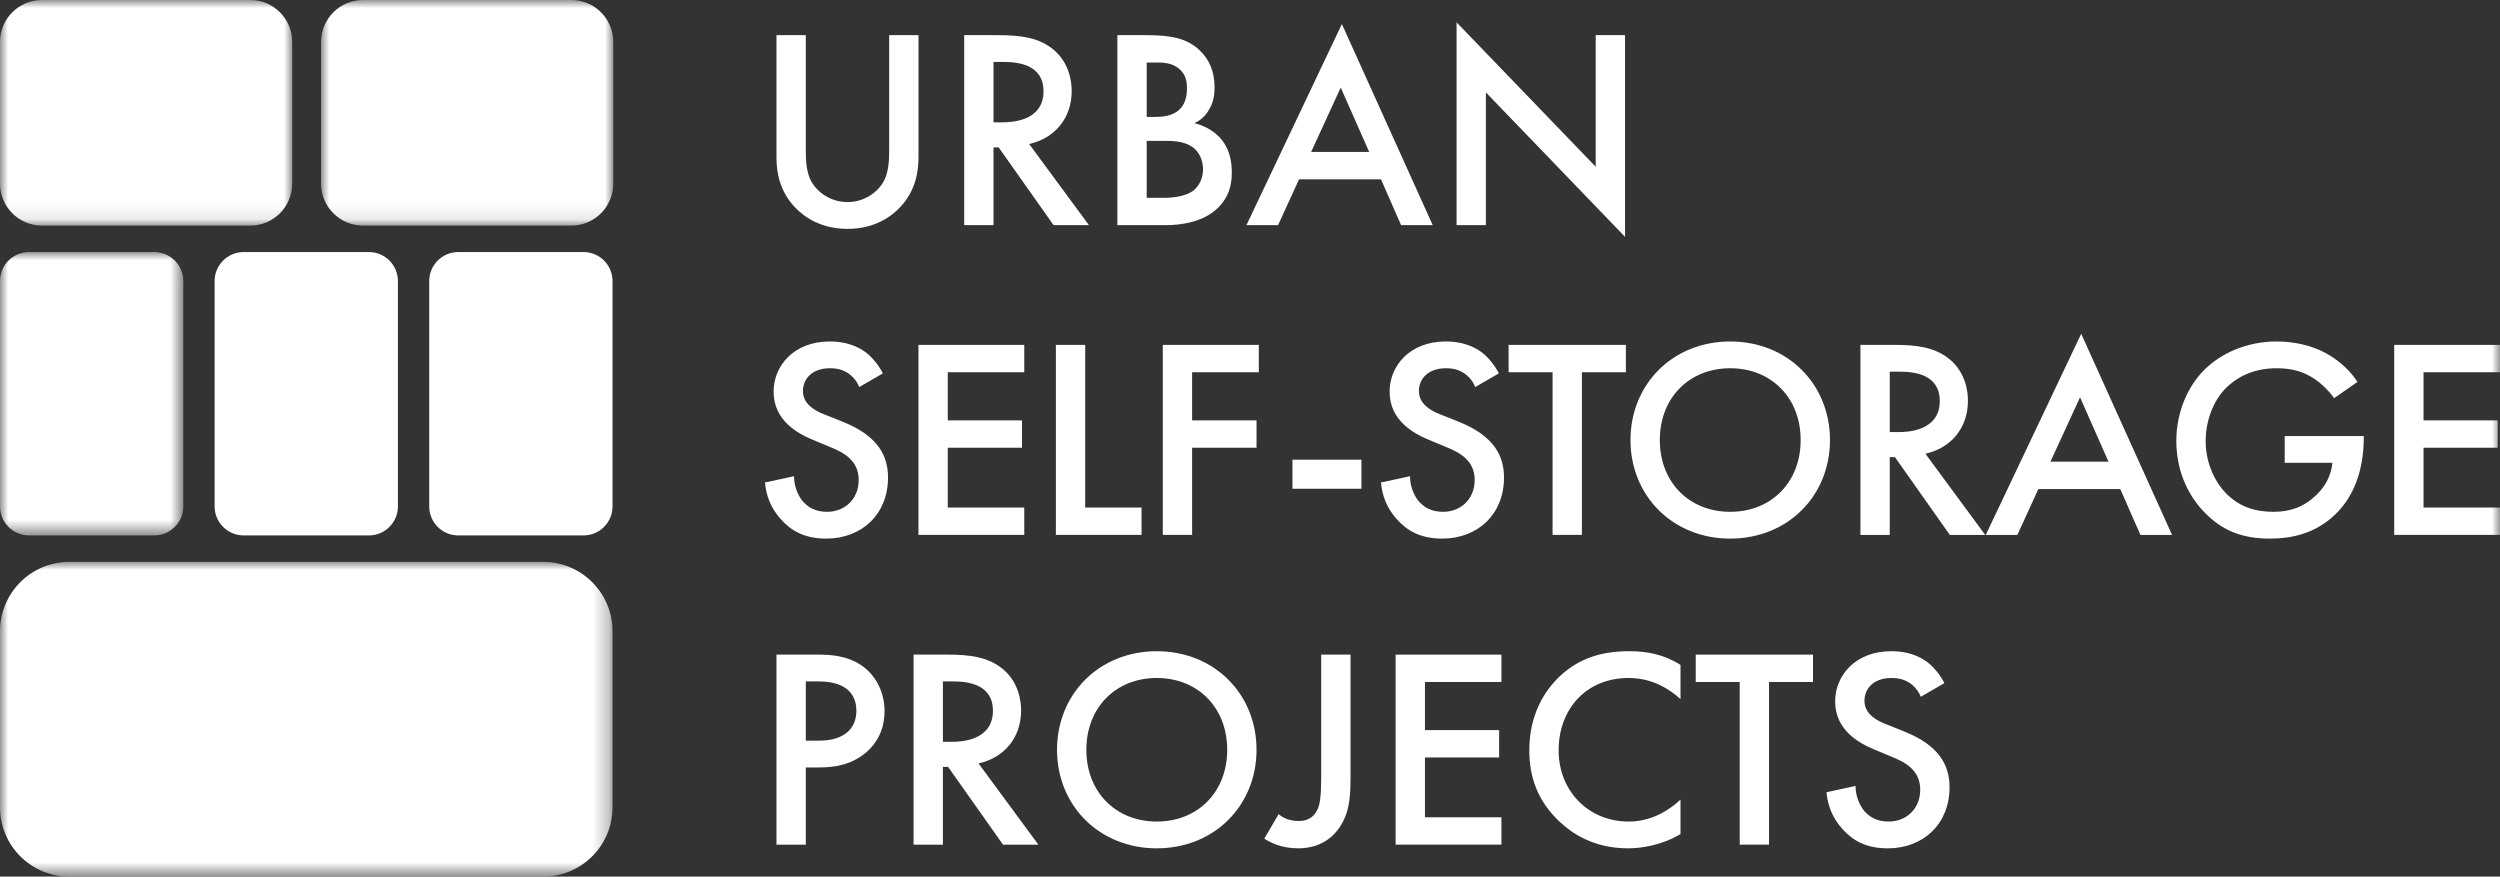 <?xml version="1.0" encoding="UTF-8"?>
<svg width="154px" height="54px" viewBox="0 0 154 54" version="1.1" xmlns="http://www.w3.org/2000/svg" xmlns:xlink="http://www.w3.org/1999/xlink">
    <rect x="0" y="0" width="154" height="54" fill="#333333" stroke="none"/>
    <title>footer-logo</title>
    <defs>
        <polygon id="path-1" points="0 0 18.001 0 18.001 13.897 0 13.897"></polygon>
        <polygon id="path-3" points="0 0 37.732 0 37.732 19.388 0 19.388"></polygon>
        <polygon id="path-5" points="0 0 18.001 0 18.001 13.897 0 13.897"></polygon>
        <polygon id="path-7" points="0 0 11.292 0 11.292 17.456 0 17.456"></polygon>
        <polygon id="path-9" points="0 54 154 54 154 0 0 0"></polygon>
    </defs>
    <g id="Layout" stroke="none" stroke-width="1" fill="none" fill-rule="evenodd">
        <g id="01" transform="translate(-97, -4445)">
            <g id="Group-52" transform="translate(97, 4445)">
                <g id="Group-3" transform="translate(0, 0)">
                    <mask id="mask-2" fill="white">
                        <use xlink:href="#path-1"></use>
                    </mask>
                    <g id="Clip-2"></g>
                    <path d="M15.413,13.897 L2.588,13.897 C1.158,13.897 0,12.738 0,11.309 L0,2.587 C0,1.158 1.158,-0 2.588,-0 L15.414,-0 C16.843,-0 18.001,1.158 18.001,2.586 L18.001,11.309 C18.001,12.738 16.843,13.897 15.413,13.897" id="Fill-1" fill="#FFFFFF" mask="url(#mask-2)"></path>
                </g>
                <g id="Group-6" transform="translate(0, 34.612)">
                    <mask id="mask-4" fill="white">
                        <use xlink:href="#path-3"></use>
                    </mask>
                    <g id="Clip-5"></g>
                    <path d="M33.46,19.388 L4.272,19.388 C1.913,19.388 -4.29538887e-05,17.476 -4.29538887e-05,15.117 L-4.29538887e-05,4.271 C-4.29538887e-05,1.912 1.913,0 4.272,0 L33.461,0 C35.82,0 37.732,1.912 37.732,4.27 L37.732,15.117 C37.732,17.476 35.82,19.388 33.46,19.388" id="Fill-4" fill="#FFFFFF" mask="url(#mask-4)"></path>
                </g>
                <g id="Group-9" transform="translate(19.777, 0)">
                    <mask id="mask-6" fill="white">
                        <use xlink:href="#path-5"></use>
                    </mask>
                    <g id="Clip-8"></g>
                    <path d="M15.413,13.897 L2.588,13.897 C1.158,13.897 0,12.738 0,11.309 L0,2.587 C0,1.158 1.158,-0 2.588,-0 L15.414,-0 C16.843,-0 18.001,1.158 18.001,2.586 L18.001,11.309 C18.001,12.738 16.843,13.897 15.413,13.897" id="Fill-7" fill="#FFFFFF" mask="url(#mask-6)"></path>
                </g>
                <g id="Group-12" transform="translate(0, 15.526)">
                    <mask id="mask-8" fill="white">
                        <use xlink:href="#path-7"></use>
                    </mask>
                    <g id="Clip-11"></g>
                    <path d="M9.503,17.456 L1.788,17.456 C0.801,17.456 -0,16.655 -0,15.668 L-0,1.788 C-0,0.801 0.801,0 1.788,0 L9.503,0 C10.491,0 11.292,0.801 11.292,1.788 L11.292,15.668 C11.292,16.655 10.491,17.456 9.503,17.456" id="Fill-10" fill="#FFFFFF" mask="url(#mask-8)"></path>
                </g>
                <path d="M22.723,32.982 L15.009,32.982 C14.021,32.982 13.22,32.182 13.22,31.194 L13.22,17.315 C13.22,16.327 14.021,15.526 15.009,15.526 L22.723,15.526 C23.711,15.526 24.512,16.327 24.512,17.315 L24.512,31.194 C24.512,32.182 23.711,32.982 22.723,32.982" id="Fill-13" fill="#FFFFFF"></path>
                <path d="M35.944,32.982 L28.229,32.982 C27.241,32.982 26.44,32.182 26.44,31.194 L26.44,17.315 C26.44,16.327 27.241,15.526 28.229,15.526 L35.944,15.526 C36.932,15.526 37.732,16.327 37.732,17.315 L37.732,31.194 C37.732,32.182 36.932,32.982 35.944,32.982" id="Fill-15" fill="#FFFFFF"></path>
                <path d="M49.637,2.165 L49.637,9.219 C49.637,9.851 49.655,10.623 50.009,11.238 C50.363,11.834 51.161,12.448 52.205,12.448 C53.25,12.448 54.047,11.834 54.401,11.238 C54.755,10.623 54.773,9.851 54.773,9.219 L54.773,2.165 L56.579,2.165 L56.579,9.693 C56.579,10.623 56.384,11.746 55.481,12.729 C54.861,13.396 53.816,14.098 52.205,14.098 C50.594,14.098 49.549,13.396 48.929,12.729 C48.026,11.746 47.831,10.623 47.831,9.693 L47.831,2.165 L49.637,2.165 Z" id="Fill-17" fill="#FFFFFF"></path>
                <path d="M61.2,7.535 L61.766,7.535 C62.262,7.535 64.281,7.482 64.281,5.622 C64.281,3.973 62.705,3.815 61.82,3.815 L61.2,3.815 L61.2,7.535 Z M61.501,2.166 C62.935,2.166 63.856,2.341 64.618,2.85 C65.91,3.71 66.016,5.096 66.016,5.605 C66.016,7.289 64.972,8.518 63.396,8.869 L67.079,13.87 L64.901,13.87 L61.518,9.079 L61.2,9.079 L61.2,13.87 L59.394,13.87 L59.394,2.166 L61.501,2.166 Z" id="Fill-19" fill="#FFFFFF"></path>
                <path d="M70.637,12.185 L71.735,12.185 C72.249,12.185 73.063,12.097 73.524,11.729 C73.878,11.448 74.108,10.957 74.108,10.43 C74.108,9.957 73.931,9.5 73.63,9.202 C73.134,8.728 72.408,8.676 71.77,8.676 L70.637,8.676 L70.637,12.185 Z M70.637,7.202 L71.186,7.202 C71.629,7.202 72.231,7.149 72.656,6.746 C73.063,6.359 73.117,5.815 73.117,5.412 C73.117,5.061 73.063,4.64 72.691,4.289 C72.284,3.903 71.77,3.85 71.257,3.85 L70.637,3.85 L70.637,7.202 Z M70.62,2.166 C72.142,2.166 73.099,2.358 73.878,3.078 C74.515,3.675 74.816,4.429 74.816,5.394 C74.816,5.85 74.746,6.324 74.462,6.781 C74.196,7.237 73.843,7.465 73.577,7.587 C73.789,7.64 74.515,7.834 75.1,8.43 C75.737,9.097 75.879,9.904 75.879,10.623 C75.879,11.465 75.666,12.132 75.1,12.729 C74.161,13.712 72.691,13.87 71.788,13.87 L68.831,13.87 L68.831,2.166 L70.62,2.166 Z" id="Fill-21" fill="#FFFFFF"></path>
                <path d="M84.342,9.36 L82.589,5.394 L80.765,9.36 L84.342,9.36 Z M85.068,11.045 L80.022,11.045 L78.729,13.87 L76.781,13.87 L82.66,1.481 L88.256,13.87 L86.308,13.87 L85.068,11.045 Z" id="Fill-23" fill="#FFFFFF"></path>
                <polygon id="Fill-25" fill="#FFFFFF" points="89.725 13.87 89.725 1.376 98.295 10.272 98.295 2.166 100.102 2.166 100.102 14.589 91.531 5.693 91.531 13.87"></polygon>
                <path d="M52.931,23.842 C52.825,23.579 52.666,23.334 52.4,23.105 C52.028,22.807 51.639,22.684 51.125,22.684 C50.027,22.684 49.461,23.334 49.461,24.088 C49.461,24.439 49.584,25.053 50.735,25.51 L51.922,25.983 C54.1,26.861 54.702,28.089 54.702,29.422 C54.702,31.651 53.108,33.178 50.895,33.178 C49.531,33.178 48.717,32.669 48.115,32.002 C47.477,31.3 47.194,30.528 47.123,29.721 L48.912,29.335 C48.912,29.914 49.124,30.458 49.407,30.826 C49.744,31.248 50.24,31.528 50.948,31.528 C52.046,31.528 52.896,30.739 52.896,29.563 C52.896,28.37 51.975,27.879 51.196,27.562 L50.062,27.089 C49.089,26.685 47.654,25.878 47.654,24.123 C47.654,22.544 48.894,21.035 51.107,21.035 C52.382,21.035 53.108,21.509 53.48,21.825 C53.799,22.105 54.135,22.509 54.383,23 L52.931,23.842 Z" id="Fill-27" fill="#FFFFFF"></path>
                <polygon id="Fill-29" fill="#FFFFFF" points="63.095 22.93 58.384 22.93 58.384 25.896 62.953 25.896 62.953 27.58 58.384 27.58 58.384 31.265 63.095 31.265 63.095 32.949 56.578 32.949 56.578 21.245 63.095 21.245"></polygon>
                <polygon id="Fill-31" fill="#FFFFFF" points="66.848 21.245 66.848 31.265 70.319 31.265 70.319 32.949 65.042 32.949 65.042 21.245"></polygon>
                <polygon id="Fill-33" fill="#FFFFFF" points="77.543 22.93 73.435 22.93 73.435 25.896 77.402 25.896 77.402 27.58 73.435 27.58 73.435 32.949 71.629 32.949 71.629 21.245 77.543 21.245"></polygon>
                <mask id="mask-10" fill="white">
                    <use xlink:href="#path-9"></use>
                </mask>
                <g id="Clip-36"></g>
                <polygon id="Fill-35" fill="#FFFFFF" mask="url(#mask-10)" points="79.615 30.107 83.864 30.107 83.864 28.317 79.615 28.317"></polygon>
                <path d="M90.876,23.842 C90.77,23.579 90.611,23.334 90.345,23.105 C89.973,22.807 89.584,22.684 89.07,22.684 C87.972,22.684 87.405,23.334 87.405,24.088 C87.405,24.439 87.529,25.053 88.68,25.51 L89.867,25.983 C92.045,26.861 92.647,28.089 92.647,29.422 C92.647,31.651 91.053,33.178 88.84,33.178 C87.476,33.178 86.662,32.669 86.06,32.002 C85.422,31.3 85.139,30.528 85.068,29.721 L86.856,29.335 C86.856,29.914 87.069,30.458 87.352,30.826 C87.689,31.248 88.185,31.528 88.893,31.528 C89.991,31.528 90.841,30.739 90.841,29.563 C90.841,28.37 89.92,27.879 89.141,27.562 L88.008,27.089 C87.033,26.685 85.599,25.878 85.599,24.123 C85.599,22.544 86.839,21.035 89.052,21.035 C90.327,21.035 91.053,21.509 91.425,21.825 C91.744,22.105 92.08,22.509 92.328,23 L90.876,23.842 Z" id="Fill-37" fill="#FFFFFF" mask="url(#mask-10)"></path>
                <polygon id="Fill-38" fill="#FFFFFF" mask="url(#mask-10)" points="97.445 22.93 97.445 32.949 95.639 32.949 95.639 22.93 92.93 22.93 92.93 21.245 100.154 21.245 100.154 22.93"></polygon>
                <path d="M110.921,27.106 C110.921,24.509 109.114,22.684 106.582,22.684 C104.05,22.684 102.244,24.509 102.244,27.106 C102.244,29.703 104.05,31.528 106.582,31.528 C109.114,31.528 110.921,29.703 110.921,27.106 M112.727,27.106 C112.727,30.546 110.124,33.178 106.582,33.178 C103.041,33.178 100.438,30.546 100.438,27.106 C100.438,23.667 103.041,21.035 106.582,21.035 C110.124,21.035 112.727,23.667 112.727,27.106" id="Fill-39" fill="#FFFFFF" mask="url(#mask-10)"></path>
                <path d="M116.409,26.615 L116.976,26.615 C117.472,26.615 119.49,26.562 119.49,24.702 C119.49,23.053 117.914,22.895 117.029,22.895 L116.409,22.895 L116.409,26.615 Z M116.71,21.245 C118.144,21.245 119.065,21.421 119.827,21.93 C121.119,22.79 121.225,24.176 121.225,24.685 C121.225,26.369 120.181,27.598 118.605,27.949 L122.288,32.95 L120.11,32.95 L116.728,28.159 L116.409,28.159 L116.409,32.95 L114.603,32.95 L114.603,21.245 L116.71,21.245 Z" id="Fill-40" fill="#FFFFFF" mask="url(#mask-10)"></path>
                <path d="M129.884,28.44 L128.131,24.474 L126.307,28.44 L129.884,28.44 Z M130.61,30.125 L125.563,30.125 L124.271,32.95 L122.323,32.95 L128.202,20.561 L133.798,32.95 L131.85,32.95 L130.61,30.125 Z" id="Fill-41" fill="#FFFFFF" mask="url(#mask-10)"></path>
                <path d="M140.738,26.861 L145.608,26.861 L145.608,26.949 C145.608,28.949 145.006,30.581 143.854,31.686 C142.633,32.862 141.18,33.178 139.835,33.178 C138.117,33.178 136.895,32.687 135.815,31.581 C134.664,30.405 134.062,28.843 134.062,27.159 C134.062,25.334 134.806,23.755 135.78,22.79 C136.789,21.772 138.401,21.035 140.224,21.035 C141.287,21.035 142.385,21.263 143.306,21.772 C144.28,22.316 144.881,23 145.218,23.527 L143.784,24.527 C143.43,24.036 142.898,23.509 142.332,23.193 C141.677,22.807 140.968,22.684 140.242,22.684 C138.702,22.684 137.71,23.316 137.126,23.895 C136.346,24.667 135.868,25.913 135.868,27.176 C135.868,28.352 136.311,29.528 137.09,30.353 C137.905,31.212 138.914,31.528 140.047,31.528 C141.074,31.528 141.924,31.23 142.686,30.493 C143.341,29.862 143.607,29.177 143.677,28.51 L140.738,28.51 L140.738,26.861 Z" id="Fill-42" fill="#FFFFFF" mask="url(#mask-10)"></path>
                <polygon id="Fill-43" fill="#FFFFFF" mask="url(#mask-10)" points="154 22.93 149.29 22.93 149.29 25.896 153.858 25.896 153.858 27.58 149.29 27.58 149.29 31.265 154 31.265 154 32.949 147.484 32.949 147.484 21.245 154 21.245"></polygon>
                <path d="M49.637,45.625 L50.452,45.625 C52.01,45.625 52.754,44.87 52.754,43.782 C52.754,43.133 52.488,41.975 50.434,41.975 L49.637,41.975 L49.637,45.625 Z M50.434,40.325 C51.161,40.325 52.17,40.395 53.02,40.957 C54.011,41.606 54.489,42.729 54.489,43.799 C54.489,44.484 54.312,45.537 53.338,46.362 C52.4,47.151 51.32,47.274 50.452,47.274 L49.637,47.274 L49.637,52.03 L47.831,52.03 L47.831,40.325 L50.434,40.325 Z" id="Fill-44" fill="#FFFFFF" mask="url(#mask-10)"></path>
                <path d="M58.083,45.695 L58.65,45.695 C59.146,45.695 61.165,45.642 61.165,43.782 C61.165,42.132 59.589,41.975 58.703,41.975 L58.083,41.975 L58.083,45.695 Z M58.385,40.325 C59.819,40.325 60.74,40.501 61.501,41.009 C62.794,41.869 62.9,43.255 62.9,43.764 C62.9,45.449 61.855,46.677 60.279,47.028 L63.963,52.03 L61.784,52.03 L58.402,47.239 L58.083,47.239 L58.083,52.03 L56.277,52.03 L56.277,40.325 L58.385,40.325 Z" id="Fill-45" fill="#FFFFFF" mask="url(#mask-10)"></path>
                <path d="M75.596,46.186 C75.596,43.589 73.79,41.764 71.258,41.764 C68.725,41.764 66.919,43.589 66.919,46.186 C66.919,48.783 68.725,50.608 71.258,50.608 C73.79,50.608 75.596,48.783 75.596,46.186 M77.402,46.186 C77.402,49.625 74.799,52.257 71.258,52.257 C67.716,52.257 65.113,49.625 65.113,46.186 C65.113,42.747 67.716,40.115 71.258,40.115 C74.799,40.115 77.402,42.747 77.402,46.186" id="Fill-46" fill="#FFFFFF" mask="url(#mask-10)"></path>
                <path d="M83.192,40.325 L83.192,47.906 C83.192,48.836 83.156,49.766 82.749,50.573 C82.377,51.31 81.58,52.257 79.969,52.257 C78.924,52.257 78.233,51.889 77.879,51.661 L78.765,50.152 C78.995,50.345 79.367,50.573 80.004,50.573 C80.305,50.573 80.89,50.52 81.191,49.783 C81.297,49.52 81.385,49.099 81.385,47.906 L81.385,40.325 L83.192,40.325 Z" id="Fill-47" fill="#FFFFFF" mask="url(#mask-10)"></path>
                <polygon id="Fill-48" fill="#FFFFFF" mask="url(#mask-10)" points="92.488 42.01 87.777 42.01 87.777 44.975 92.346 44.975 92.346 46.66 87.777 46.66 87.777 50.345 92.488 50.345 92.488 52.029 85.971 52.029 85.971 40.325 92.488 40.325"></polygon>
                <path d="M103.519,43.063 C102.209,41.887 100.987,41.764 100.314,41.764 C97.747,41.764 96.011,43.642 96.011,46.221 C96.011,48.695 97.817,50.608 100.332,50.608 C101.748,50.608 102.846,49.889 103.519,49.257 L103.519,51.38 C102.333,52.082 101.093,52.257 100.279,52.257 C98.136,52.257 96.79,51.292 96.1,50.643 C94.718,49.362 94.205,47.87 94.205,46.221 C94.205,44.062 95.108,42.571 96.1,41.642 C97.321,40.501 98.738,40.114 100.367,40.114 C101.448,40.114 102.492,40.308 103.519,40.957 L103.519,43.063 Z" id="Fill-49" fill="#FFFFFF" mask="url(#mask-10)"></path>
                <polygon id="Fill-50" fill="#FFFFFF" mask="url(#mask-10)" points="108.972 42.01 108.972 52.029 107.166 52.029 107.166 42.01 104.457 42.01 104.457 40.325 111.681 40.325 111.681 42.01"></polygon>
                <path d="M118.321,42.922 C118.215,42.659 118.056,42.413 117.791,42.185 C117.419,41.887 117.029,41.764 116.515,41.764 C115.417,41.764 114.851,42.413 114.851,43.168 C114.851,43.519 114.974,44.133 116.126,44.589 L117.312,45.063 C119.49,45.941 120.092,47.169 120.092,48.502 C120.092,50.731 118.498,52.258 116.285,52.258 C114.922,52.258 114.107,51.749 113.505,51.082 C112.868,50.38 112.584,49.608 112.513,48.801 L114.302,48.414 C114.302,48.994 114.514,49.537 114.797,49.906 C115.134,50.327 115.63,50.608 116.338,50.608 C117.436,50.608 118.286,49.819 118.286,48.643 C118.286,47.449 117.365,46.958 116.586,46.642 L115.453,46.168 C114.479,45.765 113.045,44.958 113.045,43.203 C113.045,41.624 114.284,40.114 116.498,40.114 C117.772,40.114 118.498,40.588 118.87,40.904 C119.189,41.185 119.525,41.588 119.774,42.08 L118.321,42.922 Z" id="Fill-51" fill="#FFFFFF" mask="url(#mask-10)"></path>
            </g>
        </g>
    </g>
</svg>